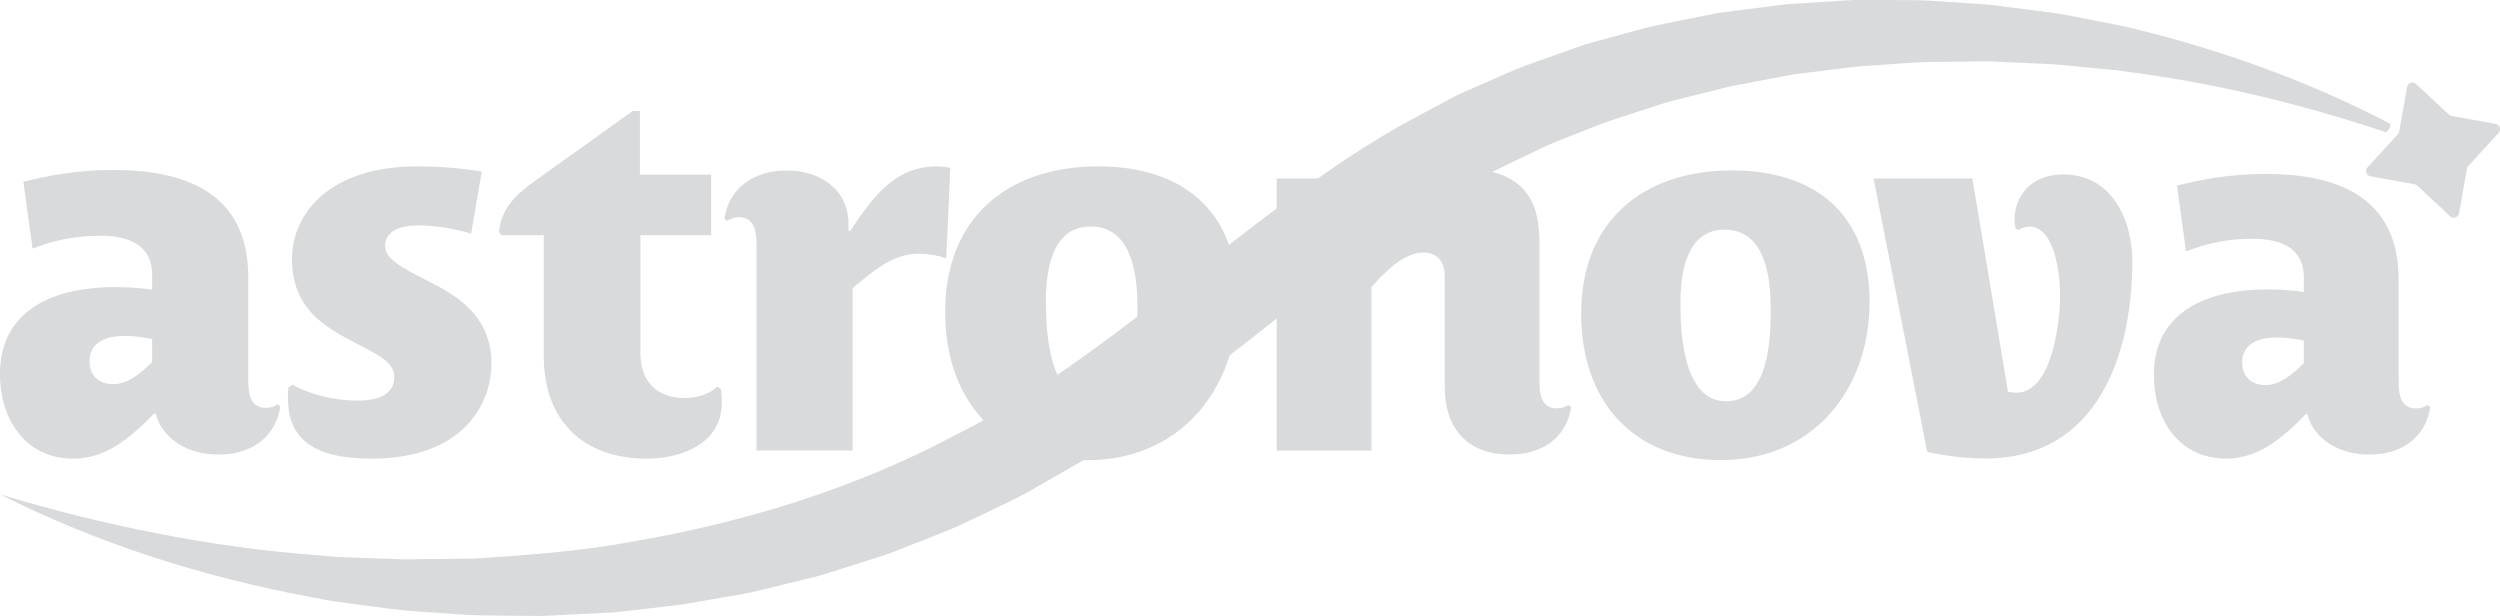 <svg width="69" height="17" viewBox="0 0 69 17" fill="none" xmlns="http://www.w3.org/2000/svg">
<g clip-path="url(#clip0_6_370)">
<path d="M2.767 6.506C1.994 6.506 1.418 6.662 0.899 6.86L0.646 5.017C1.32 4.847 2.121 4.691 3.132 4.691C5.013 4.691 6.853 5.258 6.853 7.654V10.547C6.853 10.958 6.965 11.256 7.331 11.256C7.457 11.256 7.569 11.227 7.654 11.156L7.738 11.213C7.639 11.922 7.092 12.546 6.025 12.546C4.957 12.546 4.396 11.894 4.297 11.412H4.255C3.553 12.135 2.893 12.659 2.022 12.659C0.73 12.659 0 11.61 0 10.32C0 8.718 1.236 7.924 3.188 7.924C3.511 7.924 3.932 7.952 4.199 7.995V7.583C4.199 6.761 3.553 6.506 2.767 6.506ZM4.199 9.356C3.988 9.313 3.707 9.271 3.441 9.271C2.809 9.271 2.472 9.526 2.472 9.965C2.472 10.348 2.71 10.603 3.132 10.603C3.553 10.603 3.918 10.263 4.199 9.994V9.356Z" fill="#D9DADB"/>
<path d="M10.249 12.659C8.55 12.659 7.946 12.036 7.946 10.972C7.946 10.873 7.946 10.788 7.96 10.688L8.073 10.618C8.606 10.915 9.295 11.057 9.87 11.057C10.516 11.057 10.881 10.845 10.881 10.405C10.881 10.008 10.474 9.809 9.842 9.483C8.972 9.03 8.059 8.533 8.059 7.144C8.059 5.882 9.112 4.592 11.513 4.592C12.187 4.592 12.763 4.649 13.297 4.734L13.002 6.449C12.595 6.322 12.047 6.222 11.541 6.222C10.783 6.222 10.629 6.548 10.629 6.789C10.629 7.144 11.078 7.385 11.78 7.739C12.581 8.136 13.564 8.704 13.564 10.036C13.564 11.128 12.805 12.659 10.249 12.659Z" fill="#D9DADB"/>
<path d="M17.676 9.753C17.676 10.518 18.126 10.986 18.884 10.986C19.221 10.986 19.572 10.887 19.797 10.674L19.895 10.731C19.909 10.845 19.923 10.986 19.923 11.114C19.923 12.248 18.8 12.659 17.845 12.659C16.104 12.659 15.008 11.61 15.008 9.838V6.492H13.843L13.772 6.407C13.843 5.627 14.404 5.244 15.008 4.819L17.466 3.061H17.662V4.819H19.628V6.492H17.676V9.753Z" fill="#D9DADB"/>
<path d="M26.116 7.13C25.878 7.045 25.611 7.002 25.358 7.002C24.614 7.002 24.052 7.527 23.532 7.952V12.432H20.878V6.704C20.878 6.378 20.808 5.995 20.401 5.995C20.288 5.995 20.176 6.024 20.078 6.095L19.993 6.038C20.12 5.145 20.864 4.705 21.707 4.705C22.619 4.705 23.42 5.201 23.42 6.208V6.378H23.462C24.052 5.499 24.67 4.592 25.849 4.592C25.976 4.592 26.102 4.606 26.229 4.634L26.116 7.13Z" fill="#D9DADB"/>
<path d="M30.004 12.702C27.533 12.702 26.086 11.043 26.086 8.604C26.086 6.01 27.813 4.592 30.313 4.592C32.644 4.592 34.161 5.825 34.161 8.278C34.161 10.731 32.574 12.702 30.004 12.702ZM30.102 6.251C29.021 6.251 28.867 7.484 28.867 8.321C28.867 9.157 28.951 11.057 30.145 11.057C31.338 11.057 31.394 9.327 31.394 8.491C31.394 7.612 31.254 6.251 30.102 6.251Z" fill="#D9DADB"/>
<path d="M65.979 3.421L65.967 3.49C65.961 3.524 65.945 3.559 65.919 3.585L65.859 3.652C63.501 2.864 61.104 2.285 58.68 1.977C58.498 1.946 58.315 1.928 58.133 1.912L57.583 1.859C57.216 1.829 56.853 1.78 56.488 1.764L55.388 1.716L54.841 1.691L54.293 1.699L53.198 1.712C52.834 1.72 52.471 1.756 52.108 1.776L51.565 1.815L51.292 1.833C51.202 1.841 51.111 1.855 51.021 1.865L49.942 1.999C49.761 2.026 49.581 2.038 49.404 2.072L48.868 2.173L47.803 2.374L46.752 2.633C46.403 2.722 46.05 2.799 45.711 2.919C45.026 3.144 44.336 3.344 43.674 3.626C43.341 3.761 43.002 3.879 42.675 4.027L41.706 4.491C39.122 5.712 36.845 7.523 34.48 9.386C33.292 10.31 32.089 11.258 30.795 12.119C30.476 12.337 30.143 12.544 29.814 12.752L28.795 13.336C28.127 13.745 27.408 14.055 26.706 14.395C26.357 14.571 25.99 14.705 25.629 14.851L24.544 15.278C24.174 15.402 23.803 15.515 23.432 15.633C23.061 15.746 22.696 15.88 22.317 15.963C21.562 16.139 20.818 16.36 20.052 16.471L18.91 16.672C18.527 16.724 18.144 16.763 17.761 16.81L17.187 16.874L16.9 16.905L16.611 16.919L15.46 16.976C15.267 16.984 15.076 17 14.884 17L14.308 16.996L13.159 16.982C12.775 16.972 12.394 16.933 12.011 16.909C11.63 16.878 11.249 16.866 10.87 16.816L9.734 16.666L9.166 16.591C8.978 16.558 8.791 16.52 8.605 16.483C5.609 15.928 2.69 15.003 0.002 13.644C2.881 14.511 5.808 15.102 8.751 15.323L9.301 15.37L9.854 15.392L10.956 15.432C11.138 15.444 11.323 15.438 11.505 15.434L12.057 15.428C12.424 15.42 12.789 15.428 13.155 15.41C14.617 15.321 16.073 15.207 17.506 14.94C20.371 14.442 23.171 13.609 25.751 12.325C26.389 11.989 27.043 11.687 27.649 11.3L28.576 10.747C28.877 10.549 29.178 10.354 29.475 10.144C30.666 9.315 31.83 8.408 33.005 7.476C34.185 6.546 35.389 5.607 36.661 4.723C37.295 4.28 37.959 3.863 38.639 3.472L39.676 2.913L40.196 2.635L40.733 2.398L41.811 1.926C42.172 1.776 42.545 1.657 42.912 1.523L43.464 1.327L43.74 1.229L44.021 1.15L45.149 0.843C45.522 0.731 45.907 0.664 46.286 0.585L47.43 0.356L48.583 0.209L49.159 0.134C49.35 0.107 49.544 0.105 49.737 0.089L50.892 0.016C50.989 0.01 51.085 0.004 51.181 0H51.472L52.05 0.002C52.435 0.008 52.82 -0.004 53.204 0.016L54.355 0.091L54.929 0.132L55.501 0.205L56.64 0.35C57.019 0.405 57.395 0.49 57.77 0.559L58.331 0.668C58.52 0.703 58.706 0.739 58.891 0.79C61.359 1.392 63.754 2.256 65.979 3.421Z" fill="#D9DADB"/>
<path d="M41.674 12.544C40.553 12.544 39.874 11.888 39.874 10.658V7.612C39.874 7.164 39.612 6.97 39.293 6.97C38.711 6.97 38.171 7.571 37.852 7.92V12.434H35.236V4.926H37.81V6.309H37.852C38.739 5.374 39.61 4.701 40.787 4.701C41.189 4.701 41.618 4.841 41.923 5.106C42.434 5.54 42.491 6.196 42.491 6.826V10.571C42.491 10.976 42.601 11.27 42.962 11.27C43.086 11.27 43.197 11.242 43.281 11.173L43.363 11.229C43.267 11.928 42.727 12.544 41.674 12.544Z" fill="#D9DADB"/>
<path d="M47.502 12.698C45.066 12.698 43.64 11.063 43.64 8.659C43.64 6.101 45.343 4.703 47.807 4.703C50.104 4.703 51.6 5.918 51.6 8.337C51.6 10.755 50.036 12.698 47.504 12.698H47.502ZM47.598 6.338C46.533 6.338 46.38 7.553 46.38 8.377C46.38 9.202 46.463 11.075 47.64 11.075C48.818 11.075 48.872 9.37 48.872 8.545C48.872 7.679 48.734 6.338 47.598 6.338Z" fill="#D9DADB"/>
<path d="M54.796 12.655C54.257 12.655 53.717 12.584 53.191 12.473L51.711 4.926H54.437L55.42 10.81C55.503 10.824 55.573 10.838 55.655 10.838C56.652 10.838 56.859 8.825 56.859 8.183C56.859 7.541 56.706 6.255 56.014 6.255C55.904 6.255 55.794 6.283 55.709 6.352L55.627 6.295C55.613 6.224 55.599 6.141 55.599 6.072C55.599 5.402 56.07 4.814 56.941 4.814C58.269 4.814 58.851 6.03 58.851 7.219C58.851 9.846 57.854 12.655 54.794 12.655H54.796Z" fill="#D9DADB"/>
<path d="M62.175 6.589C61.415 6.589 60.847 6.743 60.333 6.939L60.085 5.122C60.749 4.954 61.539 4.8 62.534 4.8C64.39 4.8 66.203 5.359 66.203 7.721V10.573C66.203 10.978 66.314 11.272 66.675 11.272C66.799 11.272 66.91 11.243 66.994 11.175L67.076 11.231C66.98 11.93 66.44 12.546 65.387 12.546C64.334 12.546 63.782 11.904 63.684 11.428H63.642C62.949 12.141 62.299 12.657 61.441 12.657C60.167 12.657 59.447 11.622 59.447 10.35C59.447 8.77 60.664 7.988 62.588 7.988C62.907 7.988 63.323 8.017 63.585 8.057V7.652C63.585 6.842 62.949 6.591 62.173 6.591L62.175 6.589ZM63.587 9.398C63.379 9.356 63.102 9.315 62.839 9.315C62.215 9.315 61.884 9.566 61.884 10C61.884 10.377 62.119 10.628 62.534 10.628C62.949 10.628 63.309 10.291 63.585 10.026V9.398H63.587Z" fill="#D9DADB"/>
<path d="M67.624 5.969L66.717 5.122C66.697 5.102 66.671 5.09 66.643 5.086L65.427 4.867C65.313 4.847 65.264 4.705 65.345 4.618L66.183 3.702C66.203 3.682 66.215 3.656 66.219 3.627L66.436 2.4C66.456 2.285 66.597 2.236 66.683 2.317L67.59 3.164C67.61 3.184 67.636 3.196 67.664 3.2L68.88 3.419C68.994 3.439 69.042 3.581 68.962 3.668L68.123 4.584C68.103 4.604 68.091 4.63 68.087 4.658L67.871 5.886C67.85 6.001 67.71 6.05 67.624 5.969Z" fill="#D9DADB"/>
</g>
<defs>
<clipPath id="clip0_6_370">
<rect width="69" height="17" fill="white"/>
</clipPath>
</defs>
</svg>
